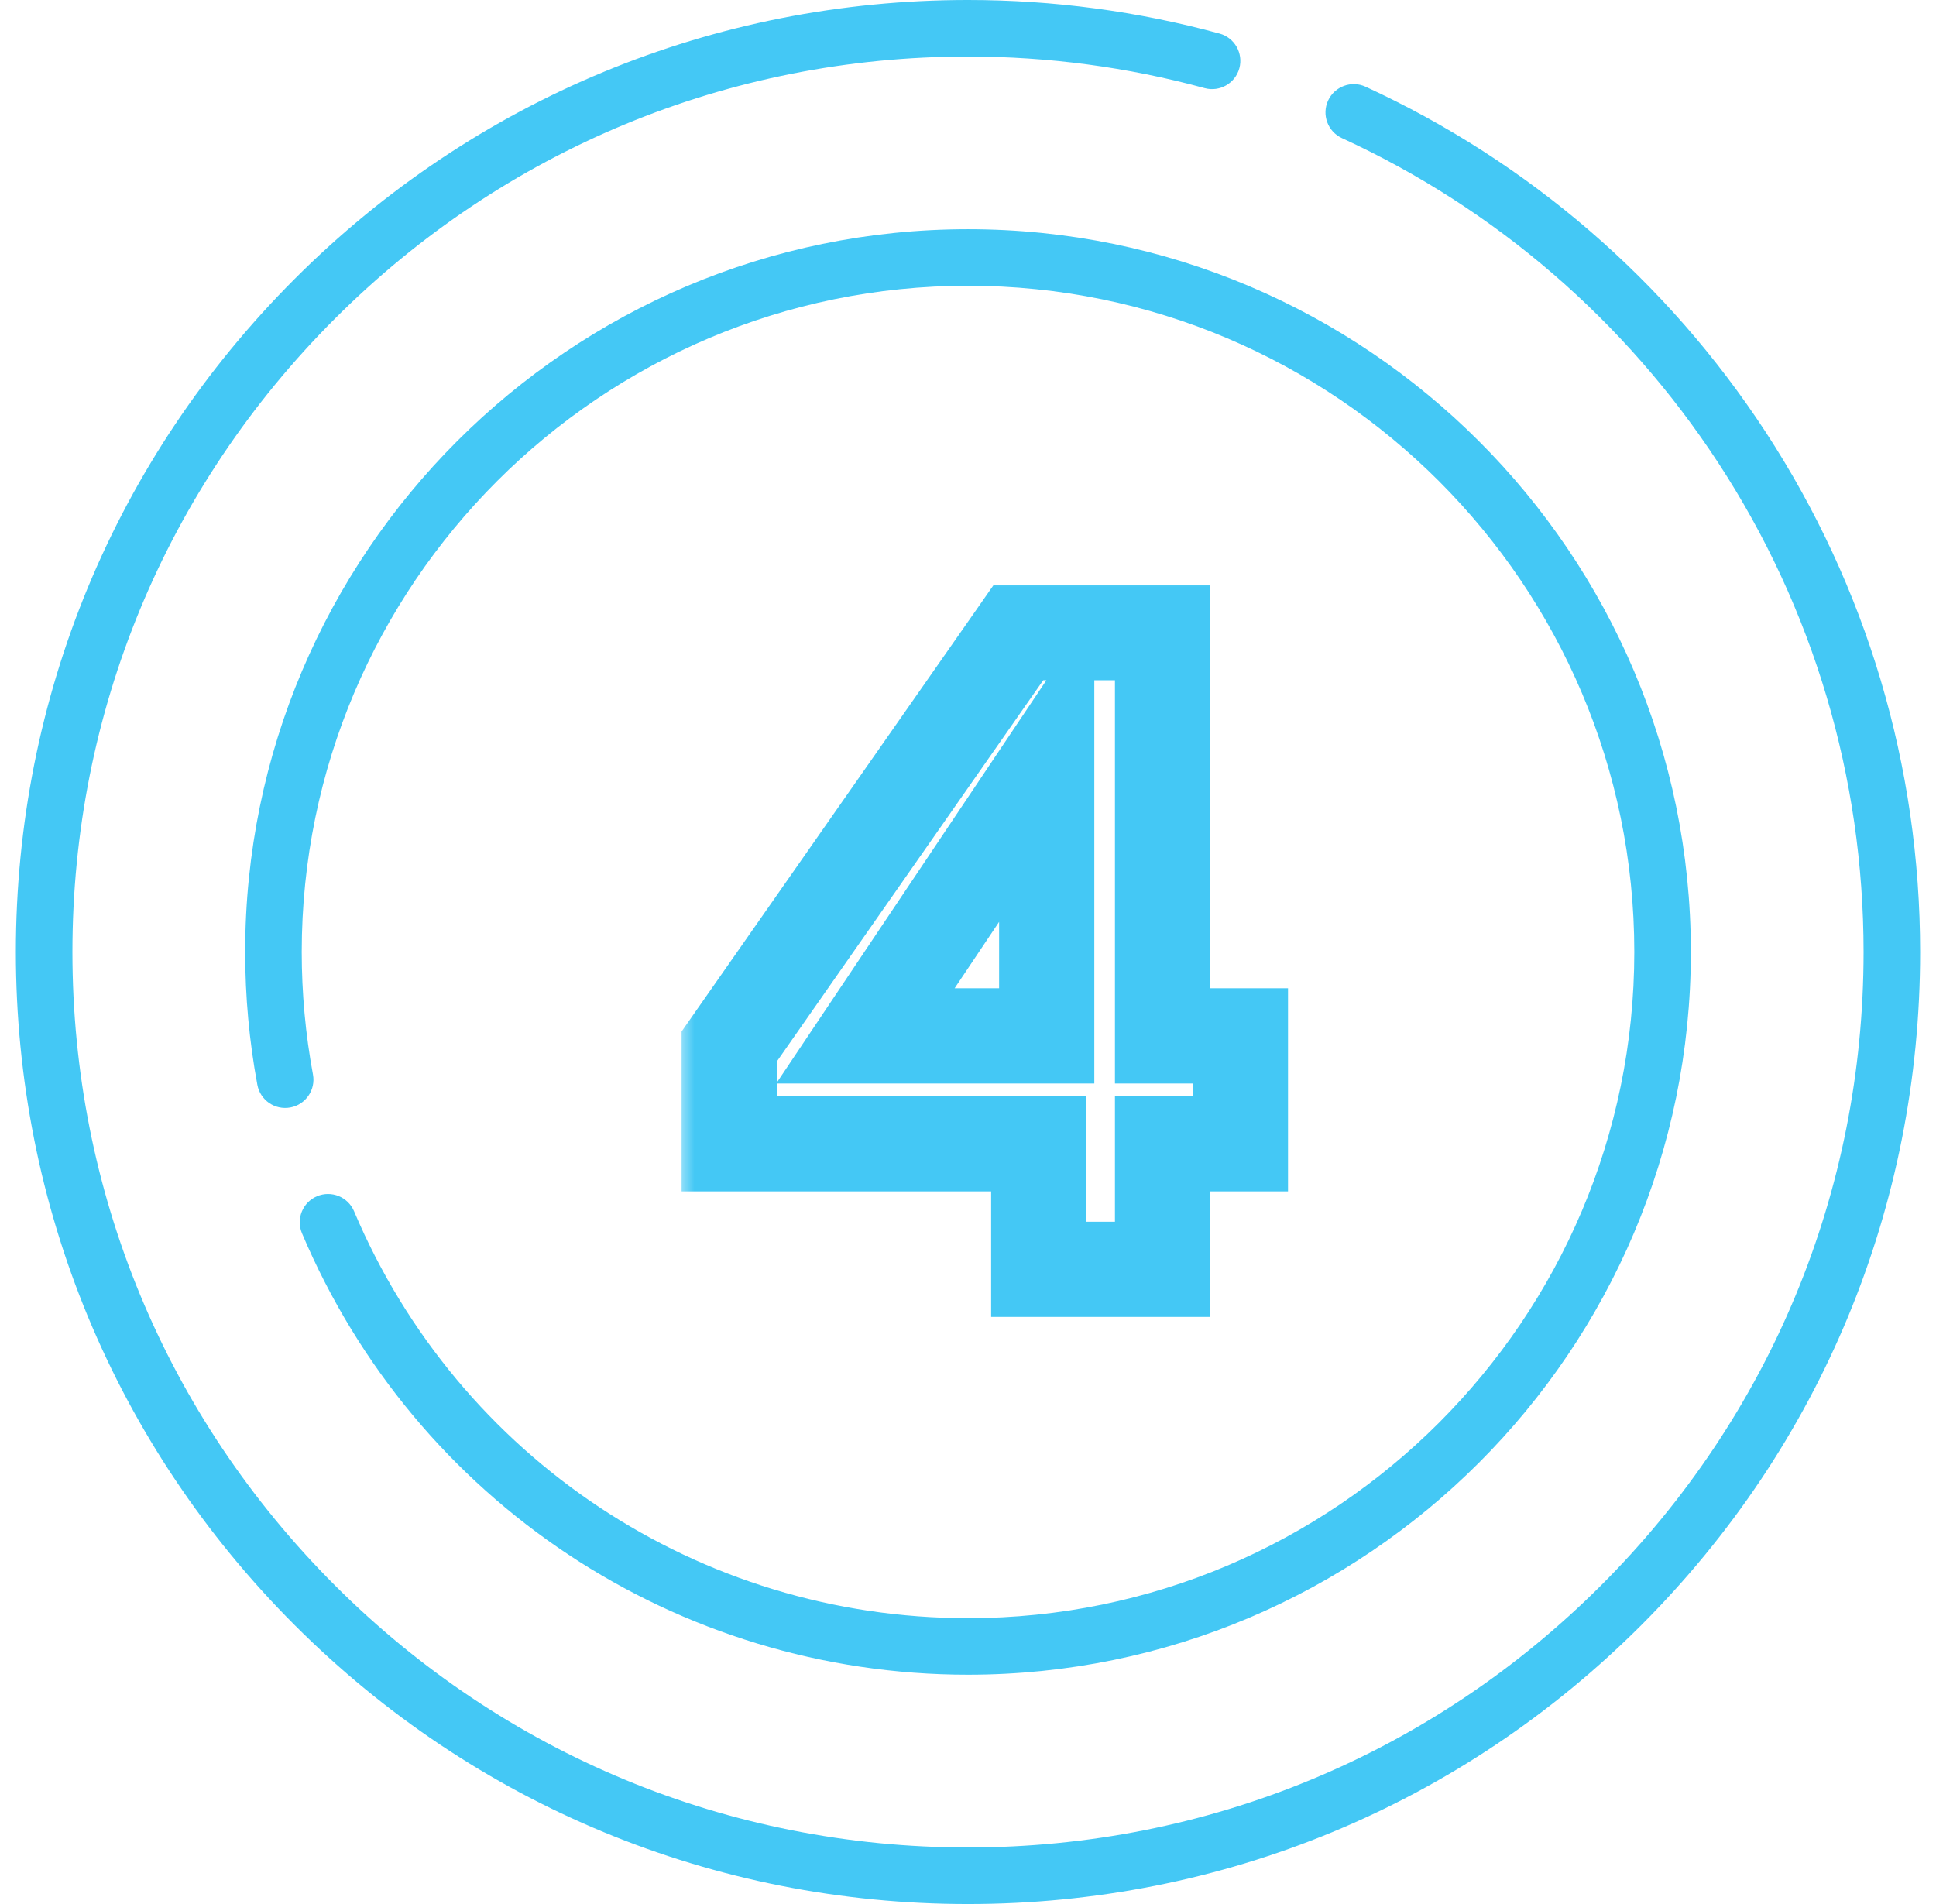 <svg width="61" height="60" viewBox="0 0 61 60" fill="none" xmlns="http://www.w3.org/2000/svg">
<g clip-path="url(#clip0_779_17898)">
<path d="M55.63 13.609C52.527 8.86 48.169 5.099 43.028 2.733C42.58 2.527 42.051 2.723 41.845 3.17C41.64 3.617 41.835 4.146 42.282 4.352C47.119 6.577 51.218 10.116 54.139 14.584C57.135 19.168 58.718 24.499 58.718 30C58.718 37.537 55.783 44.623 50.453 49.953C45.123 55.283 38.037 58.218 30.5 58.218C22.962 58.218 15.876 55.283 10.547 49.953C5.217 44.623 2.282 37.537 2.282 30C2.282 22.463 5.217 15.377 10.547 10.047C15.877 4.717 22.963 1.782 30.5 1.782C33.03 1.782 35.538 2.117 37.955 2.777C38.429 2.907 38.92 2.627 39.05 2.152C39.179 1.678 38.9 1.188 38.425 1.058C35.855 0.356 33.189 0 30.5 0C22.487 0 14.953 3.121 9.287 8.787C3.621 14.453 0.5 21.987 0.5 30C0.5 38.013 3.621 45.547 9.287 51.213C14.953 56.879 22.487 60 30.5 60C38.513 60 46.047 56.879 51.713 51.213C57.379 45.547 60.5 38.013 60.5 30C60.5 24.152 58.816 18.484 55.63 13.609Z" fill="#44C8F5"/>
<path d="M30.5 7.223C17.942 7.223 7.725 17.44 7.725 29.998C7.725 31.405 7.854 32.814 8.109 34.186C8.199 34.67 8.664 34.989 9.148 34.899C9.631 34.809 9.951 34.344 9.861 33.86C9.626 32.596 9.507 31.296 9.507 29.998C9.507 18.422 18.924 9.005 30.5 9.005C42.076 9.005 51.494 18.423 51.494 29.998C51.494 41.574 42.076 50.992 30.5 50.992C22.044 50.992 14.451 45.959 11.156 38.17C10.964 37.716 10.442 37.504 9.988 37.696C9.535 37.888 9.323 38.411 9.515 38.864C13.089 47.314 21.326 52.774 30.5 52.774C43.059 52.774 53.276 42.557 53.276 29.998C53.276 17.44 43.059 7.223 30.5 7.223Z" fill="#44C8F5"/>
<mask id="path-3-outside-1_779_17898" maskUnits="userSpaceOnUse" x="21.378" y="18" width="20" height="24" fill="black">
<rect fill="white" x="21.378" y="18" width="20" height="24"/>
<path d="M22.976 36.043V32.978L32.088 19.936H36.63V32.643H39.083V36.043H36.63V40H32.729V36.043H22.976ZM32.98 24.116L27.267 32.643H32.98V24.116Z"/>
</mask>
<path d="M22.976 36.043H21.476V37.543H22.976V36.043ZM22.976 32.978L21.746 32.118L21.476 32.505V32.978H22.976ZM32.088 19.936V18.436H31.306L30.859 19.077L32.088 19.936ZM36.63 19.936H38.13V18.436H36.63V19.936ZM36.63 32.643H35.13V34.143H36.63V32.643ZM39.083 32.643H40.583V31.143H39.083V32.643ZM39.083 36.043V37.543H40.583V36.043H39.083ZM36.63 36.043V34.543H35.13V36.043H36.63ZM36.63 40V41.5H38.13V40H36.63ZM32.729 40H31.229V41.5H32.729V40ZM32.729 36.043H34.229V34.543H32.729V36.043ZM32.98 24.116H34.48V19.182L31.734 23.281L32.98 24.116ZM27.267 32.643L26.021 31.808L24.457 34.143H27.267V32.643ZM32.98 32.643V34.143H34.48V32.643H32.98ZM22.976 36.043H24.476V32.978H22.976H21.476V36.043H22.976ZM22.976 32.978L24.206 33.837L33.318 20.795L32.088 19.936L30.859 19.077L21.746 32.118L22.976 32.978ZM32.088 19.936V21.436H36.63V19.936V18.436H32.088V19.936ZM36.63 19.936H35.13V32.643H36.63H38.13V19.936H36.63ZM36.63 32.643V34.143H39.083V32.643V31.143H36.63V32.643ZM39.083 32.643H37.583V36.043H39.083H40.583V32.643H39.083ZM39.083 36.043V34.543H36.63V36.043V37.543H39.083V36.043ZM36.63 36.043H35.13V40H36.63H38.13V36.043H36.63ZM36.63 40V38.5H32.729V40V41.5H36.63V40ZM32.729 40H34.229V36.043H32.729H31.229V40H32.729ZM32.729 36.043V34.543H22.976V36.043V37.543H32.729V36.043ZM32.98 24.116L31.734 23.281L26.021 31.808L27.267 32.643L28.514 33.478L34.226 24.951L32.98 24.116ZM27.267 32.643V34.143H32.98V32.643V31.143H27.267V32.643ZM32.98 32.643H34.48V24.116H32.98H31.48V32.643H32.98Z" fill="#44C8F5" mask="url(#path-3-outside-1_779_17898)"/>
</g>
<defs>
<clipPath id="clip0_779_17898">
<rect width="60" height="60" fill="white" transform="translate(0.5)"/>
</clipPath>
</defs>
</svg>
